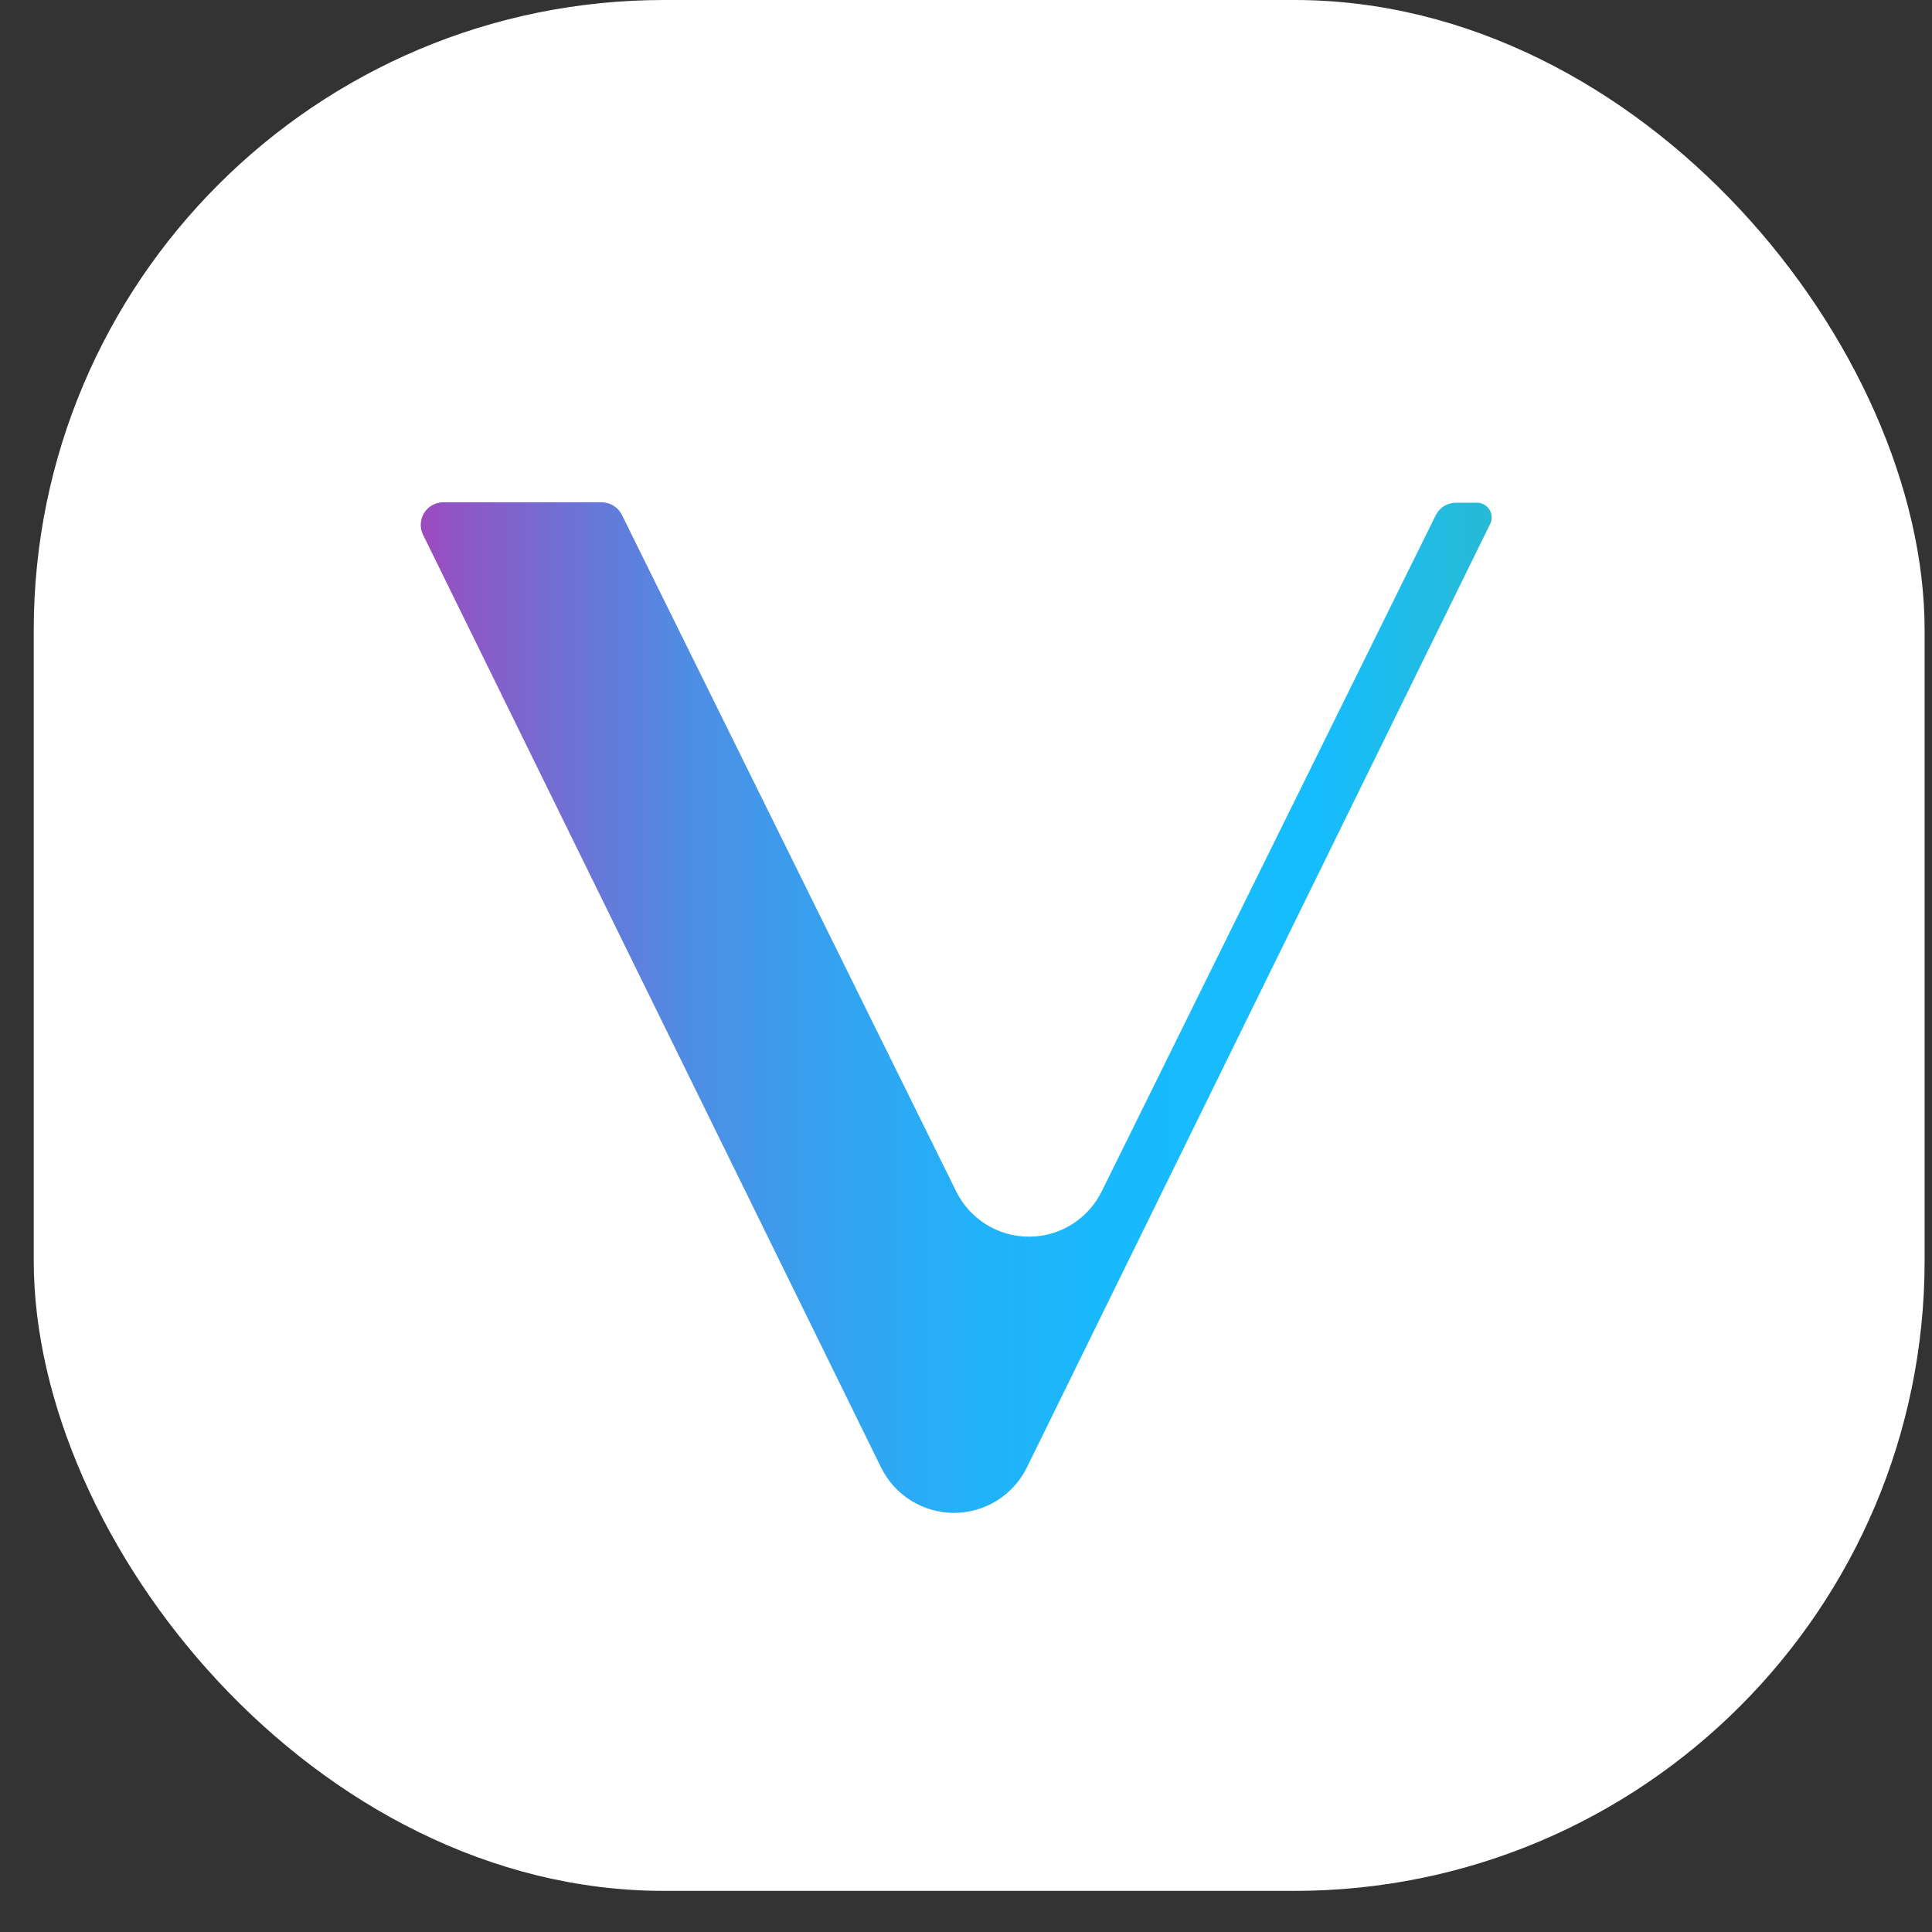 <?xml version="1.0" encoding="UTF-8"?>
<svg xmlns="http://www.w3.org/2000/svg" width="39" height="39" viewBox="0 0 39 39" fill="none">
  <rect x="0" y="0" width="39" height="39" fill="#333333" stroke="none"/>
  <rect x="0.681" width="38.17" height="38.17" rx="12.723" fill="white"></rect>
  <path d="M17.784 29.62L8.54 10.795C8.506 10.725 8.49 10.648 8.494 10.571C8.498 10.494 8.522 10.419 8.562 10.354C8.603 10.288 8.66 10.234 8.728 10.196C8.795 10.159 8.871 10.139 8.948 10.139H12.142C12.226 10.139 12.309 10.162 12.381 10.205C12.453 10.249 12.512 10.311 12.55 10.386L19.299 24.044C19.433 24.32 19.643 24.552 19.903 24.715C20.163 24.878 20.464 24.964 20.77 24.964C21.077 24.964 21.378 24.878 21.638 24.715C21.898 24.552 22.108 24.32 22.242 24.044L28.985 10.395C29.023 10.32 29.082 10.258 29.154 10.214C29.226 10.17 29.309 10.147 29.393 10.148H29.793C29.847 10.144 29.901 10.155 29.95 10.18C29.998 10.205 30.039 10.242 30.068 10.289C30.096 10.335 30.112 10.389 30.112 10.443C30.113 10.498 30.098 10.551 30.07 10.598L20.73 29.62C20.595 29.896 20.386 30.128 20.125 30.291C19.865 30.453 19.564 30.54 19.257 30.54C18.95 30.54 18.649 30.453 18.389 30.291C18.128 30.128 17.919 29.896 17.784 29.62Z" fill="url(#paint0_linear_3952_35603)"></path>
  <defs>
    <linearGradient id="paint0_linear_3952_35603" x1="8.492" y1="20.337" x2="30.106" y2="20.337" gradientUnits="userSpaceOnUse">
      <stop stop-color="#9D4ABE"></stop>
      <stop offset="0.03" stop-color="#9055C4"></stop>
      <stop offset="0.15" stop-color="#6B74D6"></stop>
      <stop offset="0.26" stop-color="#4C8FE5"></stop>
      <stop offset="0.39" stop-color="#34A3F0"></stop>
      <stop offset="0.52" stop-color="#22B2F9"></stop>
      <stop offset="0.66" stop-color="#18BAFD"></stop>
      <stop offset="0.83" stop-color="#15BDFF"></stop>
      <stop offset="1" stop-color="#28BAD5"></stop>
    </linearGradient>
  </defs>
</svg>
